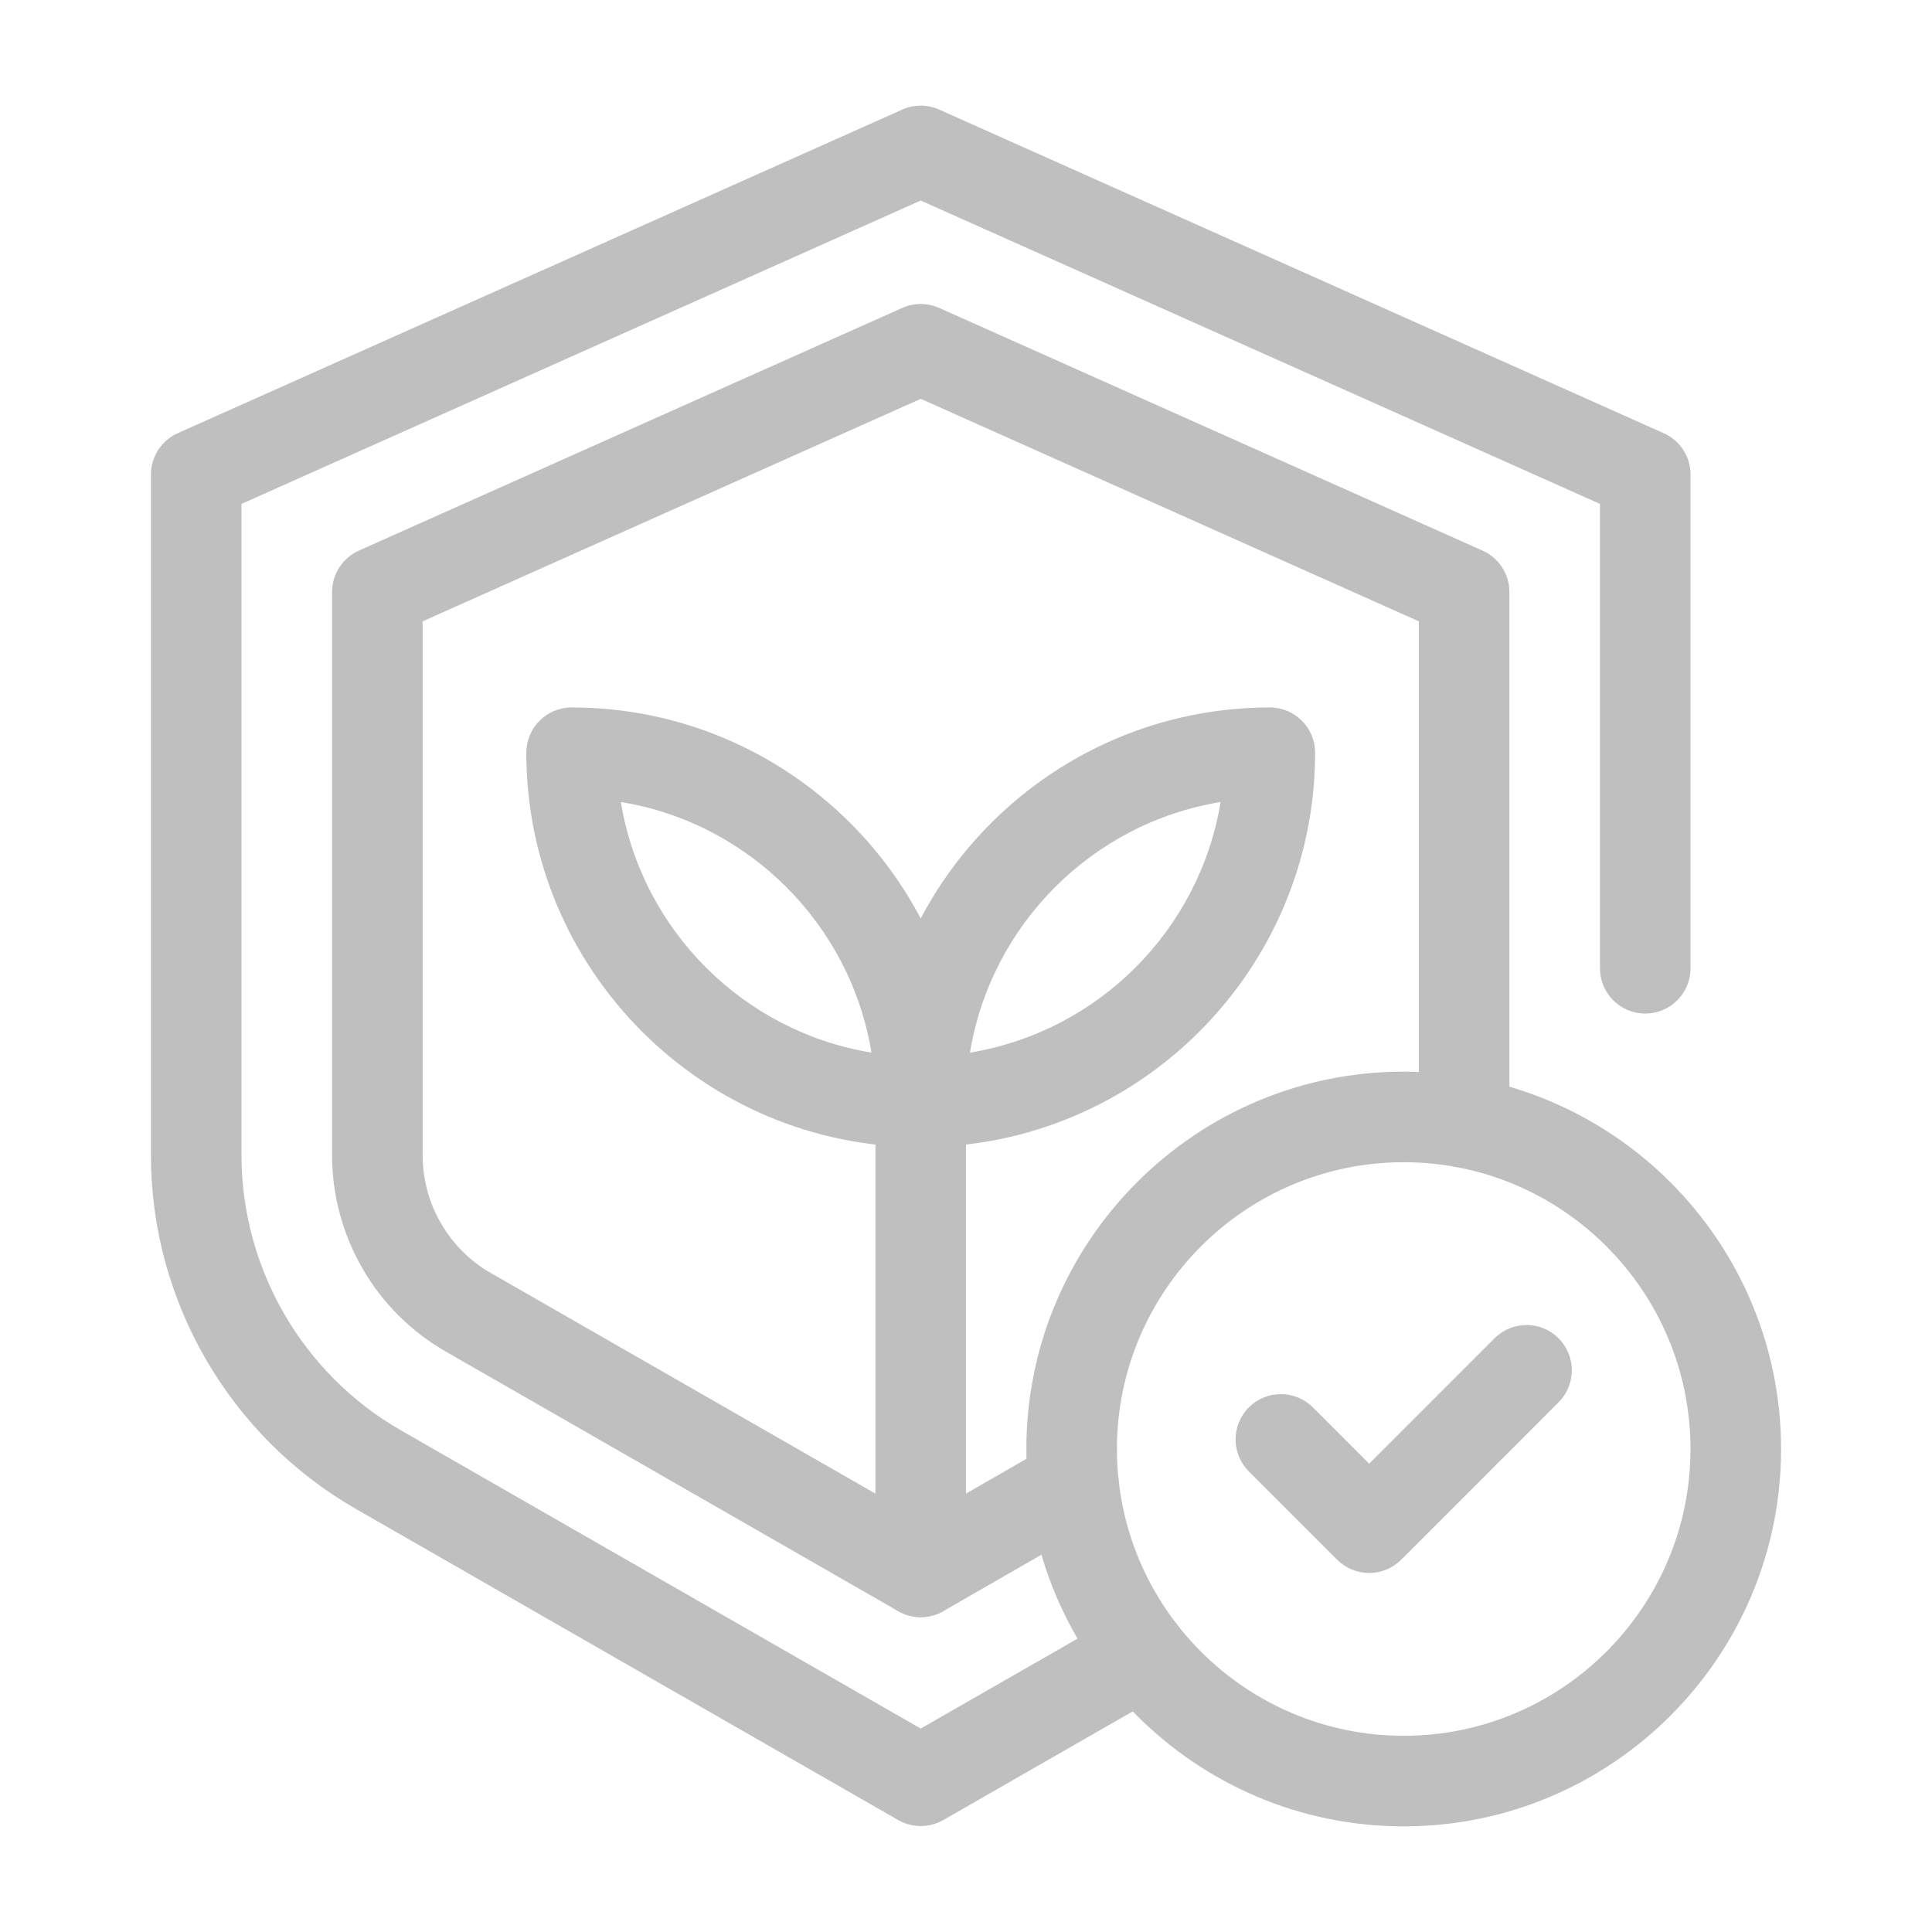 <svg xmlns="http://www.w3.org/2000/svg" width="50" height="50" viewBox="0 0 50 50" fill="none"><path d="M23.828 47.258C23.627 47.258 23.426 47.206 23.244 47.102L9.205 39.048C5.937 37.172 3.906 33.666 3.906 29.898V12.281C3.906 11.819 4.178 11.4 4.6 11.211L23.35 2.836C23.655 2.7 24.002 2.7 24.306 2.836L43.056 11.211C43.479 11.399 43.751 11.819 43.751 12.281V25.059C43.751 25.707 43.226 26.231 42.579 26.231C41.932 26.231 41.407 25.707 41.407 25.059V13.041L23.828 5.19L6.25 13.041V29.898C6.25 32.829 7.83 35.556 10.372 37.015L23.828 44.735L28.98 41.781C29.54 41.46 30.256 41.652 30.579 42.214C30.901 42.776 30.707 43.491 30.145 43.814L24.412 47.103C24.231 47.206 24.03 47.258 23.828 47.258Z" fill="#BFBFBF"></path><path d="M23.827 41.852C23.629 41.852 23.428 41.802 23.244 41.696L11.534 34.977C9.72 33.938 8.594 31.991 8.594 29.898V15.32C8.594 14.858 8.866 14.439 9.287 14.25L23.35 7.969C23.655 7.833 24.002 7.833 24.306 7.969L38.369 14.25C38.791 14.438 39.063 14.858 39.063 15.32V29.047C39.063 29.695 38.538 30.219 37.891 30.219C37.245 30.219 36.719 29.695 36.719 29.047V16.08L23.829 10.322L10.938 16.08V29.898C10.938 31.154 11.613 32.322 12.701 32.945L24.413 39.663C24.973 39.986 25.167 40.702 24.845 41.263C24.629 41.641 24.234 41.852 23.828 41.852L23.827 41.852Z" fill="#BFBFBF"></path><path d="M23.828 41.852C23.626 41.852 23.423 41.799 23.241 41.694C22.88 41.484 22.656 41.098 22.656 40.68V28.516C22.656 27.868 23.18 27.344 23.828 27.344C24.476 27.344 25 27.868 25 28.516V38.654L27.197 37.391C27.759 37.068 28.473 37.26 28.798 37.823C29.119 38.384 28.927 39.1 28.366 39.423L24.413 41.696C24.232 41.8 24.03 41.852 23.828 41.852Z" fill="#BFBFBF"></path><path d="M23.828 29.688C18.2 29.688 13.621 25.109 13.621 19.48C13.621 18.833 14.145 18.309 14.793 18.309C20.421 18.309 25 22.887 25 28.516C25 29.163 24.476 29.688 23.828 29.688ZM16.068 20.756C16.611 24.073 19.236 26.698 22.553 27.241C22.01 23.923 19.385 21.298 16.068 20.756Z" fill="#BFBFBF"></path><path d="M23.828 29.688C23.18 29.688 22.656 29.163 22.656 28.516C22.656 22.887 27.235 18.309 32.863 18.309C33.51 18.309 34.035 18.833 34.035 19.48C34.035 25.109 29.456 29.688 23.828 29.688ZM31.589 20.756C28.272 21.298 25.647 23.923 25.103 27.241C28.42 26.698 31.045 24.073 31.589 20.756Z" fill="#BFBFBF"></path><path d="M36.328 47.266C30.943 47.266 26.562 42.885 26.562 37.5C26.562 32.115 30.943 27.734 36.328 27.734C41.713 27.734 46.094 32.115 46.094 37.5C46.094 42.885 41.713 47.266 36.328 47.266ZM36.328 30.078C32.236 30.078 28.906 33.408 28.906 37.5C28.906 41.592 32.236 44.922 36.328 44.922C40.42 44.922 43.75 41.592 43.75 37.5C43.75 33.408 40.42 30.078 36.328 30.078Z" fill="#BFBFBF"></path><path d="M35.435 40.709C35.125 40.709 34.826 40.585 34.606 40.366L32.32 38.08C31.862 37.622 31.862 36.88 32.32 36.423C32.778 35.965 33.519 35.965 33.977 36.423L35.434 37.88L38.678 34.635C39.136 34.177 39.877 34.177 40.335 34.635C40.793 35.092 40.793 35.834 40.335 36.292L36.262 40.366C36.043 40.585 35.744 40.709 35.433 40.709H35.435Z" fill="#BFBFBF"></path></svg>